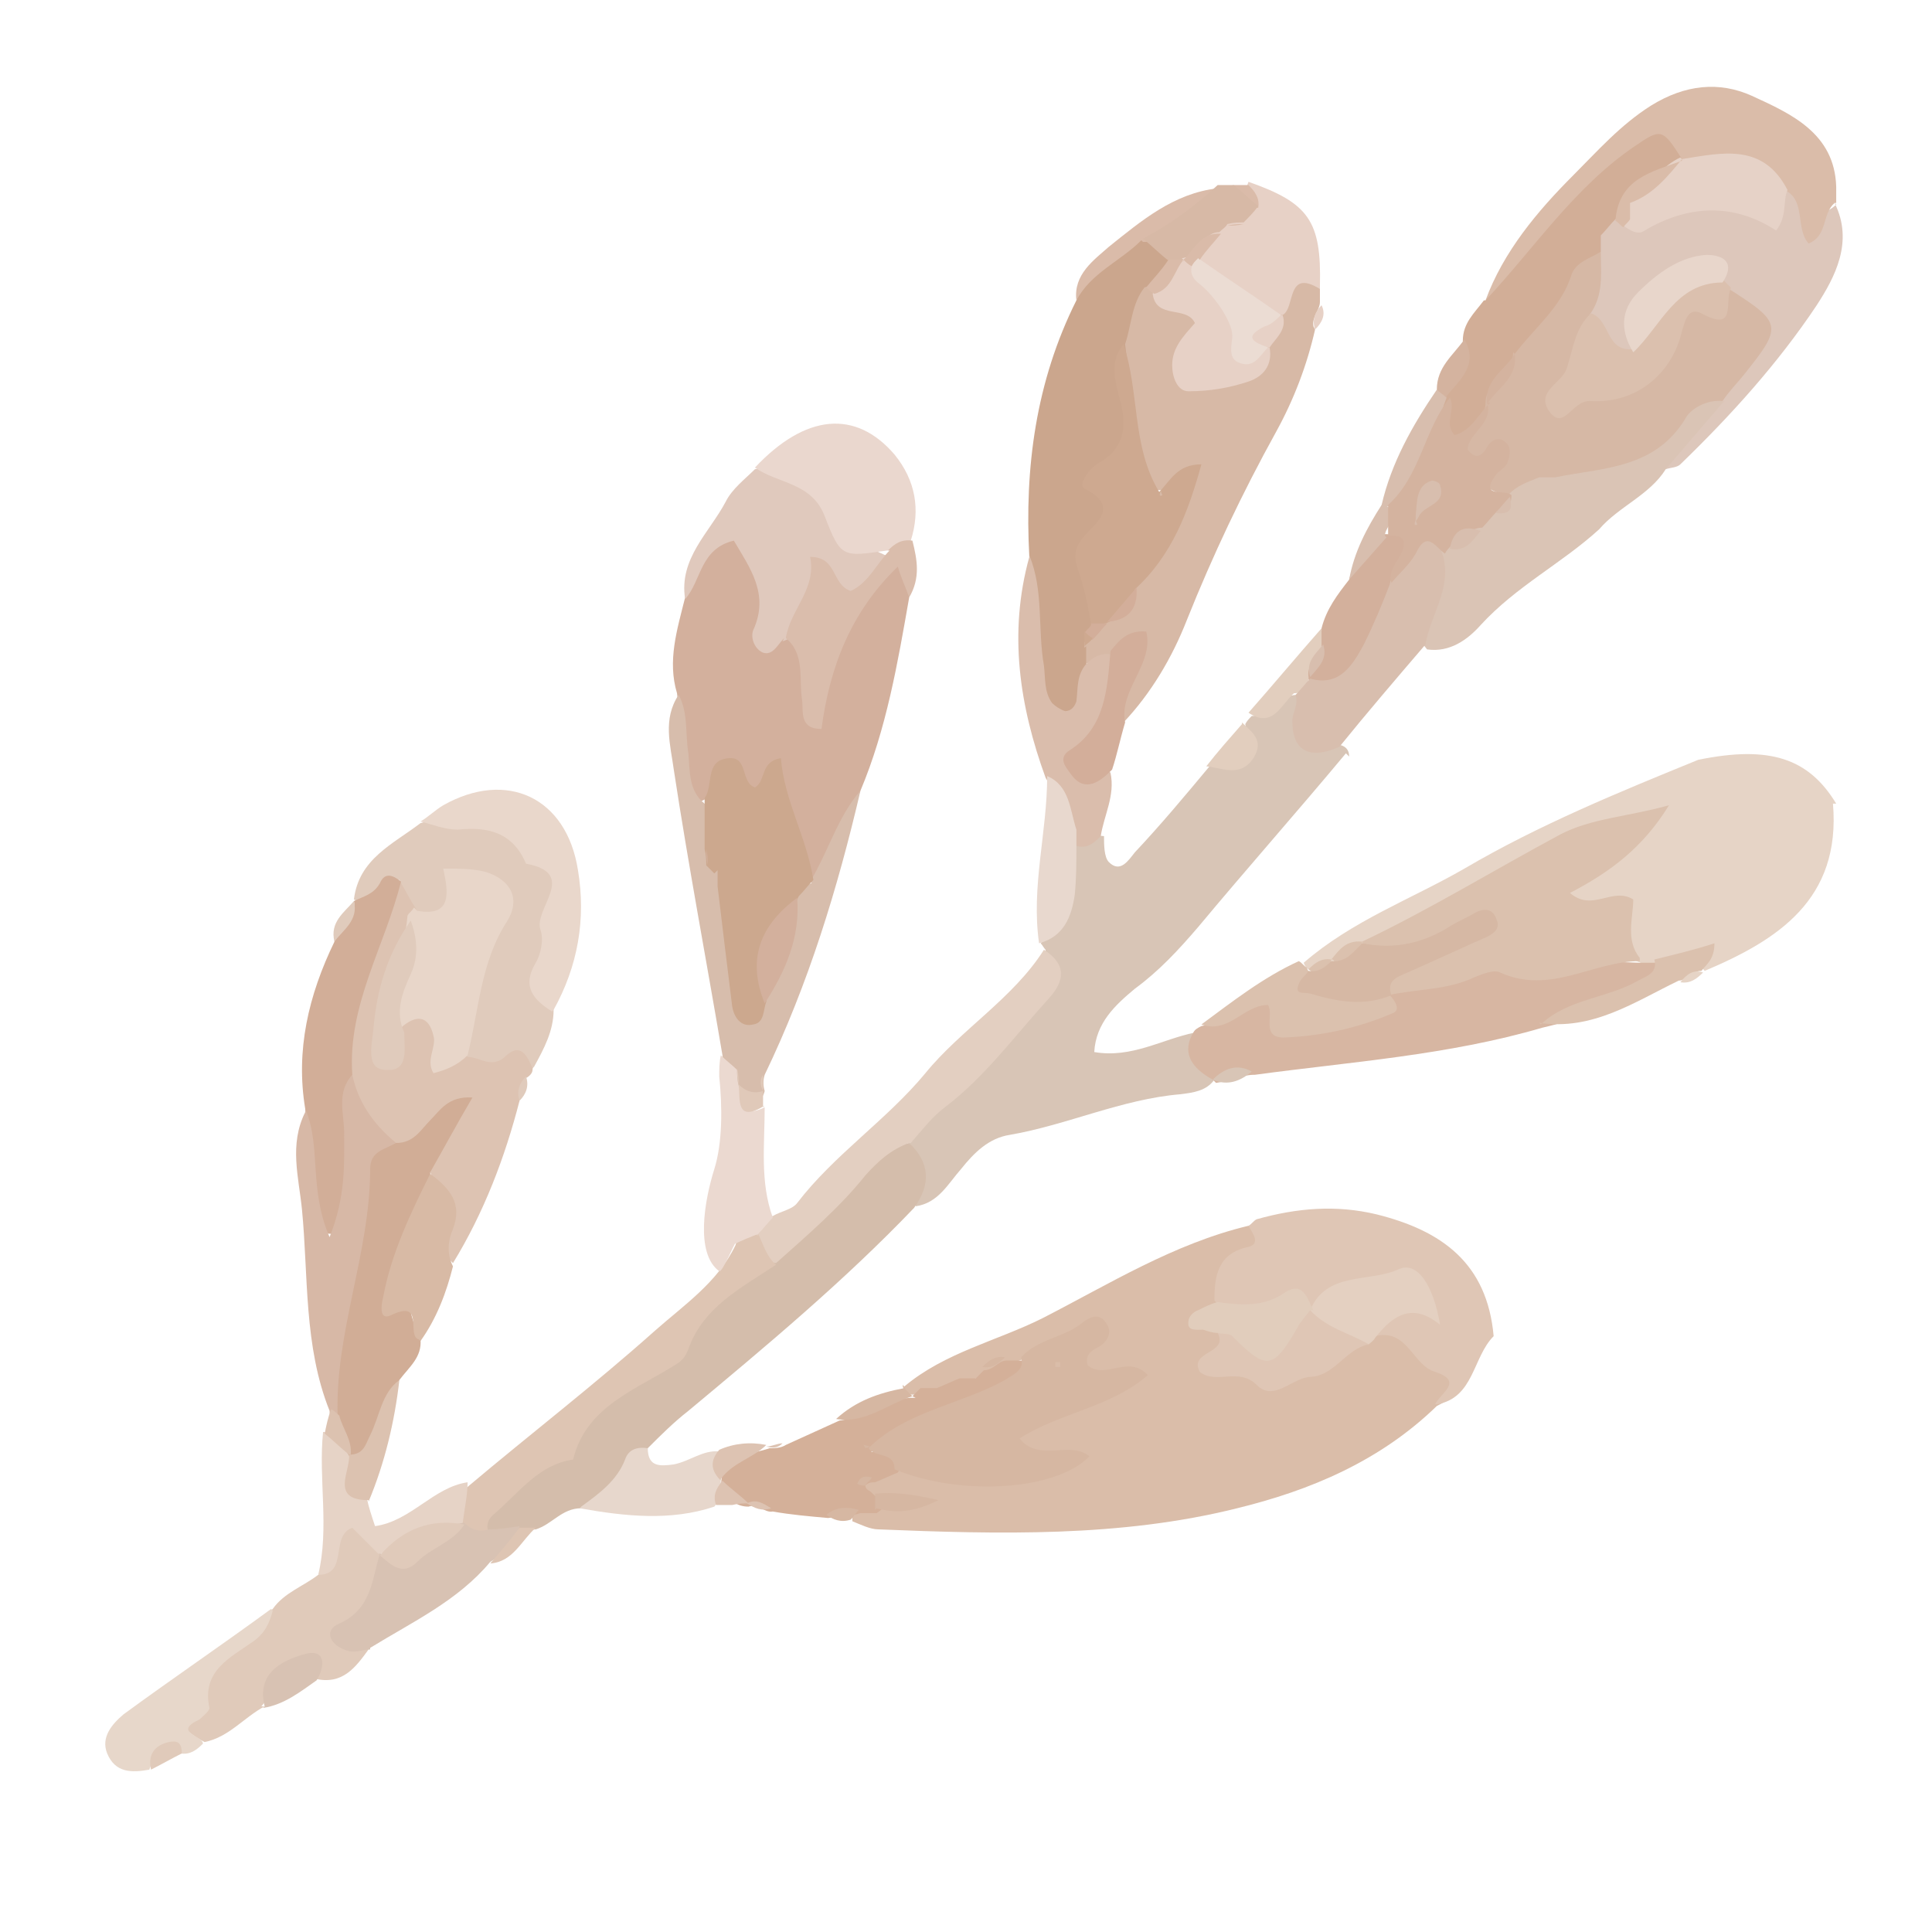 <svg xmlns="http://www.w3.org/2000/svg" id="Calque_1" data-name="Calque 1" viewBox="0 0 119 119"><defs><style>      .cls-1 {        fill: #cba68d;      }      .cls-1, .cls-2, .cls-3, .cls-4, .cls-5, .cls-6, .cls-7, .cls-8, .cls-9, .cls-10, .cls-11, .cls-12, .cls-13, .cls-14, .cls-15, .cls-16, .cls-17, .cls-18, .cls-19, .cls-20, .cls-21, .cls-22, .cls-23, .cls-24, .cls-25, .cls-26, .cls-27, .cls-28, .cls-29, .cls-30, .cls-31, .cls-32, .cls-33, .cls-34, .cls-35, .cls-36, .cls-37, .cls-38, .cls-39, .cls-40, .cls-41, .cls-42, .cls-43, .cls-44, .cls-45, .cls-46, .cls-47, .cls-48, .cls-49, .cls-50, .cls-51, .cls-52, .cls-53, .cls-54, .cls-55, .cls-56 {        stroke-width: 0px;      }      .cls-2 {        fill: #dcc2b0;      }      .cls-3 {        fill: #d6b8a5;      }      .cls-4 {        fill: #e0caba;      }      .cls-5 {        fill: #e6d2c7;      }      .cls-6 {        fill: #d7b6a2;      }      .cls-7 {        fill: #e6d4c6;      }      .cls-8 {        fill: #dec5b3;      }      .cls-9 {        fill: #d8beae;      }      .cls-10 {        fill: #e8d6cb;      }      .cls-11 {        fill: #e7d1c6;      }      .cls-12 {        fill: #d3b09c;      }      .cls-13 {        fill: #d7b8a6;      }      .cls-14 {        fill: #dbc1ae;      }      .cls-15 {        fill: #ebdcd3;      }      .cls-16 {        fill: #e3cfc1;      }      .cls-17 {        fill: #d1ad96;      }      .cls-18 {        fill: #e9d7cb;      }      .cls-19 {        fill: #e0cbbc;      }      .cls-20 {        fill: #e6d3c6;      }      .cls-21 {        fill: #d7bdac;      }      .cls-22 {        fill: #dbc0ae;      }      .cls-23 {        fill: #d2ae98;      }      .cls-24 {        fill: #ddc7bb;      }      .cls-25 {        fill: #e0c9b9;      }      .cls-26 {        fill: #d8c2b3;      }      .cls-27 {        fill: #dabca9;      }      .cls-28 {        fill: #d4bdab;      }      .cls-29 {        fill: #e0c9bd;      }      .cls-30 {        fill: #e2cebe;      }      .cls-31 {        fill: #cca88e;      }      .cls-32 {        fill: #dabda9;      }      .cls-33 {        fill: #e8d8ce;      }      .cls-34 {        fill: #e7d7cc;      }      .cls-35 {        fill: #d2ae97;      }      .cls-36 {        fill: #e7d7ca;      }      .cls-37 {        fill: #d4b099;      }      .cls-38 {        fill: #cea990;      }      .cls-39 {        fill: #dabdac;      }      .cls-40 {        fill: #dac4b5;      }      .cls-41 {        fill: #d7b9a6;      }      .cls-42 {        fill: #d6b8a4;      }      .cls-43 {        fill: #e4d0c1;      }      .cls-44 {        fill: #d8c5b6;      }      .cls-45 {        fill: #ebd9d0;      }      .cls-46 {        fill: #ead7ce;      }      .cls-47 {        fill: #e8d6c9;      }      .cls-48 {        fill: #d6b7a2;      }      .cls-49 {        fill: #ddc3b2;      }      .cls-50 {        fill: #d8baa5;      }      .cls-51 {        fill: #dabba9;      }      .cls-52 {        fill: #dfc6b5;      }      .cls-53 {        fill: #d3b09d;      }      .cls-54 {        fill: #e1cdbc;      }      .cls-55 {        fill: #d3ae9a;      }      .cls-56 {        fill: #d4b39f;      }    </style></defs><path class="cls-32" d="M55.7,85.4c2.5-2.1,5.7-2.8,8.5-4.2,4.1-2.1,8.1-4.6,12.7-5.7,1.3.3,1.5,1.2.4,1.8-1.2.7-1.6,1.8-1.9,3-.8.6-1.2,1.1,0,1.8.1,2.8,2.1,2.7,4,2.4,1.7-.3,3-1.5,4.5-2.2.3-.1.6-.2.9-.3,2.4-.6,3.4,1.5,4.8,2.7.9.8-.3,1.5-1.1,1.9-3.5,3.4-7.8,5.2-12.3,6.3-7.2,1.8-14.7,1.6-22.1,1.3-.5,0-1.1-.3-1.6-.5,0-.2,0-.3,0-.5.1-.1.2-.2.3-.3.3-.1.5-.2.8-.3.1,0,.3,0,.4,0,.2,0,.4,0,.5,0-.2-.4-.7-.2-1-.4-.3-.2-.4-.4-.5-.8,0-.3.2-.6.4-.8.5-.4,1.2-.6,1.8-.6,3.1.9,6.3.3,9.5.1.4.1.1-.7.2-.2,0,0-.1,0-.3,0-1,0-1.9-.2-2.2-1.2-.3-1.2.8-1.4,1.6-1.8,1.4-.8,2.8-1.4,4.3-2-1.8.5-1.8-3.9-4.2-1.5-.3.1-.6.2-.8.3-.3,0-.5.1-.8.2-.1,0-.3,0-.4,0-.4.1-.7.3-1.1.5-.2.1-.4.3-.7.4-.3.2-.7.3-1.1.4-.5.2-1,.3-1.4.4-.4.1-.7.2-1.1.3-.3,0-.5,0-.8,0-.2-.2-.3-.4-.3-.6Z"></path><path class="cls-44" d="M82.9,46.4c-3,3.6-6.1,7.1-9.1,10.7-1.2,1.4-2.4,2.7-3.9,3.8-1.2,1-2.4,2.1-2.5,3.9,2.3.4,4.2-.8,6.2-1.2.2,1,.9,1.9,1.2,2.9-.5.7-1.3.8-2.1.9-3.6.3-7,1.9-10.5,2.5-1.3.2-2.2,1.1-3,2.1-.8.9-1.4,2.1-2.8,2.3,0-1.3,0-2.7-.5-3.9.4-2.3,2.6-3.2,4-4.8,1.8-2.1,4.6-3.7,4.5-7.1-.1-.1-.2-.3-.3-.4,1.6-1.7,1.1-4.1,2.1-6,.5-.5,1.1-.7,1.8-.6,0,.5,0,1.3.3,1.6.7.7,1.2-.1,1.6-.6,1.6-1.7,3.1-3.5,4.6-5.3,1.3-.4,2.6-.8,2.2-2.6.1-.2.3-.4.4-.5,1.2,0,1.6-1.3,2.8-1.3,1.2.7.5,3.2,2.7,3.1.3.1.5.3.5.7Z"></path><path class="cls-7" d="M112.9,49.5c.5,5.9-3.4,8.4-7.9,10.3-.7-.9-1.6-.3-2.4-.3-.3,0-.6,0-.9,0-.3,0-.6-.2-.9-.3-.1-.1-.2-.2-.4-.3-.7-1.1-.7-2.5-2.6-2.7-1.8-.2-1.6-1.4-.4-2.3,1.2-1,2.7-1.7,3.5-2.9-6.1.8-10.5,5.6-16.3,7.3-.7.3-1.4.7-2,1-.6.3-1.1.5-1.7.5-.3,0-.5-.2-.6-.5,3-2.6,6.6-3.9,9.9-5.8,4.6-2.7,9.5-4.7,14.4-6.7,4.4-.9,6.8-.1,8.5,2.7Z"></path><path class="cls-53" d="M56,36.8c-.7,4-1.4,8.1-3,11.9-.8,1.9-1.2,3.9-2.5,5.5-2.3.1-1.7-2-2.3-3.2-1.1-2.4-2.5-3-5.1-1.6-2.2-1.9-1.1-4.5-1.4-6.7-.6-2,0-3.9.5-5.9,0-.2,0-.4.1-.7.4-1.6,1-3.4,2.8-3.3,1.8.1,2,2.2,2.4,3.7.2.9-.5,2.1,1,2.5,1.4.6,1.5,1.9,1.5,3.5,1.3-2.5,1.5-5.3,3.7-6.9.6-.4,1-1.5,1.9-1,.8.4.3,1.4.4,2.2Z"></path><path class="cls-41" d="M81,20.3c-.5,2.2-1.3,4.3-2.4,6.3-2.1,3.8-3.9,7.6-5.5,11.6-.9,2.3-2.2,4.5-3.9,6.3-1.3-.8-.3-1.8-.2-2.7,0-.4,1.2-1.2-.3-1.3-.5.2-1.1.4-1.6.4-.5-.1-.7-.5-.7-1,0-.3.2-.6.3-.8.3-.4.6-.7.9-1,.2-.2.5-.3.7-.5.8-.5,1.1-1.3,1.4-2.1,1-1.6,2.3-3.1,2.8-5,.1-.4.1-.8,0-.3-.2,0-.4,0-.7,0-.3,0-.6,0-.8-.1-2.3-2.7-1.7-6-2.3-9.1.1-1.3.1-2.7,1.5-3.5.3,0,.6,0,1,0,1.6.9,3.9,1.3,2.3,4.1-.6,1,.3,1.4,1.3,1.3,1.4,0,2.4-.6,2.9-2,.3-.7.6-1.5.9-2.3.6-1.1.9-3.1,2.7-1h0c0,.3,0,.7,0,1h0c0,.5-.5.9-.4,1.5Z"></path><path class="cls-28" d="M56,70.4q1.9,1.8.3,4c-4.3,4.5-9.1,8.5-13.9,12.5-.9.7-1.7,1.5-2.5,2.3-1.3,1.3-1.6,3.7-4.1,3.7-1.2,0-1.8,1-2.8,1.3-.5,0-.8.3-1.2.5-.8.4-1.5.5-2.1-.3-.4-1.7,1-2.4,1.9-3.3,1.6-1.4,3-3.2,4.7-4.3,4.3-2.8,7.2-7.1,11.3-10,1.9-1.4,3.4-3.1,5.1-4.8.9-.9,1.8-2.1,3.4-1.5Z"></path><path class="cls-1" d="M66.9,39.8c0,.3,0,.7,0,1,.4,1.4.6,3.1-1.1,3.4-2.1.3-2-1.7-2.2-3.1-.3-2.3,0-4.6-.2-6.8-.3-5.5.4-10.8,2.9-15.8.7-2,2.3-3,4-3.9.9,0,1.5.6,1.7,1.4,0,.9-.6,1.5-1.5,1.7-.8,1-.8,2.3-1.2,3.5.6,4.5-.2,8.7-1.8,12.9-.4,1.2.3,2.5.1,3.7,0,.3-.2.6-.3.9-.2.4-.6.7-.5,1.2Z"></path><path class="cls-6" d="M74.7,66.5q-2.2-1.2-1.2-2.9c.1-.2.3-.3.5-.4,1-.2,1.9-.7,2.7-1.3.6-.4,1.3-.8,2.1,0,2.5,2.1,4.7.8,6.8-.8,5-2,10.2-2,15.4-1.8h0c.3,0,.6,0,1,0h0c1.1,1.1,0,1.5-.7,1.8-2.1.9-4.1,1.7-6.3,2.2-5.8,1.7-11.8,2.1-17.7,2.9-.9,0-1.6.4-2.4.5h0Z"></path><path class="cls-52" d="M88.4,86.5c.3-.7,1.8-1.4,0-2-1.4-.4-1.7-2.7-3.7-2.2.2-2,1.5-2.3,3-2.1-1.8-1.4-2.6-1.3-6.3.4-.3.1-.6.2-.9.2-1.8-.9-4,1.2-5.7-.7,0-1.5.2-2.9,2.1-3.3.8-.2.2-.9,0-1.3.2-.1.3-.3.5-.4,2.5-.7,4.9-.9,7.4-.3,4,1,6.8,3,7.2,7.5-1.3,1.3-1.2,3.8-3.5,4.2Z"></path><path class="cls-24" d="M113,12.5c1.2,2.4,0,4.6-1.1,6.3-2.4,3.6-5.3,6.8-8.4,9.8-.2.2-.6.2-.9.3-.1-1.9,1.4-2.9,2.4-4.2.6-.7,1.2-1.3,1.8-2,1.5-1.6,1.3-2.9-.4-4.2-.2-.2-.4-.5-.5-.8-1.8-1.1-3.8-.4-4.7,1.6-.4.8,0,1.8-.5,2.6-1.9.7-2.1-.9-2.8-1.9-.4-1.3,0-2.5.2-3.7,0-.3,0-.6.1-.9,0-.5.1-.9.4-1.3.3-.4.6-.7,1.1-.8.3,0,.6,0,.9,0,2.5-.3,4.9-1.7,7.5-.6.9.3,1.3-.7,2-1,1.1,0,1.5,2.3,3,.9Z"></path><path class="cls-49" d="M32,67.8c-.9,3.5-2.2,6.9-4.1,10-1.7-1.6-.3-4.1-1.6-5.9.2-1.5.7-2.8,2.1-3.7-1.4.6-1.9,2.9-3.8,2.6-2-.9-3.9-1.9-3.7-4.5,0-4.4,1.2-8.3,3.5-12,1.2,0,1.4.9,1.6,1.7,0,.3,0,.7-.1,1-1,2.1-2.2,4.1-2,6.4.1,1.2.4-.2.7-.2,1.3-1.3,2.2-.8,2.8.7.3.7.4,1.3,1.3,1,.8-.4,1.7.5,2.7-.3.9-.7,1.6.1,1.4,1.3,0,.2-.2.4-.4.5,0,.5-.5.9-.4,1.5Z"></path><path class="cls-19" d="M32.8,65.8c-.3-.7-.7-1.6-1.6-.8-.9.9-1.6.1-2.4.1-1.4-2.7.5-5,1-7.4.2-1,1.1-1.9,0-2.8-1.5-1.1-1.4.6-2,1.2-.7.7-1.4.5-2.1,0-.4-.6-.7-1.2-1.1-1.9-1.1,0-1.4,2-2.8,1.2.3-2.5,2.4-3.4,4.1-4.7.9-.3,1.8-.3,2.7-.3,4,0,6.3,2.9,5.7,6.7-.3,1.7-1.2,3.4-.2,5.1,0,1.3-.6,2.4-1.2,3.5Z"></path><path class="cls-27" d="M113,12.5c-.8.7-.4,2-1.6,2.5-.8-.9-.2-2.5-1.3-3.2-2.1-1.5-4.7-1.1-7.1-1.9-2.8-.6-3.8,1.8-5.4,3.1-2.1,1.7-3,4.8-6.1,5.5,1.1-3,3.2-5.5,5.4-7.7,1.5-1.5,2.9-3.1,4.8-4.3,2.1-1.3,4.2-1.5,6.2-.6,2.4,1.1,5.1,2.3,5.2,5.6,0,.3,0,.7,0,1h0Z"></path><path class="cls-17" d="M24.4,70.4c1.1,0,1.5-.8,2.1-1.4.6-.6,1.1-1.5,2.6-1.4-1,1.7-1.8,3.2-2.6,4.6,0,.4.2.9,0,1.3-1.3,2.9-2.1,5.9-.6,9,.1,1.1-.7,1.7-1.3,2.5-1,1.6-.7,3.8-2.4,5.1-.3,0-.6,0-.9-.3-.7-.8-.7-1.8-.7-2.7-1.2-5.2,1.5-10.1,1.6-15.2,0-1.2.9-1.8,2.2-1.5Z"></path><path class="cls-40" d="M106.2,24.7c-1.2,1.4-2.4,2.8-3.6,4.2-1,1.6-2.9,2.3-4.1,3.7-2.3,2.1-5.1,3.5-7.3,5.9-.8.9-1.9,1.7-3.3,1.5-1.6-1.9.5-3.6.4-5.4.1-.3.3-.6.5-.8.5-.5,1.1-.9,1.7-1.4.3-.3.6-.5.9-.8.4-.3.8-.6,1.1-1,.1-.2.3-.4.5-.6.5-.5,1.2-.7,1.9-.9.4-.1.9-.2,1.3-.3,2.7-.7,5.5-1.1,7.4-3.6.5-.6,1.6-1.4,2.6-.4Z"></path><path class="cls-35" d="M91.5,18.5c3-3.2,5.5-7,9.2-9.5,1.6-1.1,1.7-1.1,2.9.8,0,.1-.2.3-.3.4-1.2,1.2-2.7,2.1-3.8,3.3-.3.3-.6.7-.9,1,0,.3,0,.6,0,1-1.3,2.3-2.4,4.6-4.4,6.5-.8.9-1.6,1.6-2.1,2.7-.1.3-.3.6-.5.9-.7.9-1.3,2.1-2.5,1.7-1.1-.3-.8-1.4-.6-2.2.1-.3.2-.6.3-.9.2-1.1,1.5-1.9,1.3-3.2,0-1.1.7-1.7,1.3-2.5Z"></path><path class="cls-21" d="M49.9,54.3c1.1-1.8,1.7-4,3.1-5.6-1.4,6-3.2,11.9-5.9,17.5-.1.3-.1.7,0,1h0c-.2.8-.7.6-1.2.4-.2-.2-.4-.3-.5-.6-.2-.3-.3-.7-.5-1-.2-.3-.4-.7-.4-1-1-5.9-2.1-11.7-3-17.6-.2-1.5-.7-3.1.3-4.6.6,1.1.4,2.4.6,3.6.1,1.1,0,2.3,1,3.1,0,0,.2.3.2.3,0,.2.2.4.2.6,0,0,0,.3,0,.3,0,.2,0,.4,0,.7,0,0,0,.3,0,.3,0,.2,0,.4.1.7,0,0,0,.3,0,.3,0,.2.2.4.3.7.1.2.2.5.3.7.1.4.2.8.3,1.2.8,2,.4,4.2,1.1,6.2,0,0,.2.1.3.1.2,0,.4-.2.5-.4,1.1-1.9,1.4-4,2.1-6,.3-.4.6-.7,1.2-.8Z"></path><path class="cls-16" d="M56,70.4c-1.1.4-1.9,1.1-2.7,2-1.6,2-3.6,3.7-5.5,5.4-1.2-.1-1.4-.9-1.4-1.9.2-.5.5-.9,1.2-1,.5-.3,1.2-.4,1.5-.8,2.3-3,5.5-5.1,7.9-8,2.2-2.7,5.4-4.6,7.3-7.6,1.4.9,1.3,1.9.3,3-2.1,2.3-3.9,4.8-6.4,6.7-.8.6-1.4,1.4-2.1,2.2Z"></path><path class="cls-29" d="M48.3,39.3c-.4.4-.7,1.1-1.3.9-.5-.2-.8-.9-.6-1.4,1-2.2-.2-3.8-1.2-5.5-2.1.5-2,2.5-3,3.6-.4-2.5,1.5-4.1,2.5-6,.4-.8,1.2-1.4,1.8-2,1.7-.3,3.4.2,4.2,1.6,1,1.8,2.2,3.1,4.1,3.8-1,1.2-1.1,3.6-4,2.5-1.1-.4-1.1,2.3-2.6,2.7Z"></path><path class="cls-8" d="M46.7,76c.3.6.5,1.4,1.1,1.9-2.1,1.4-4.5,2.6-5.4,5.2-.2.5-.4.7-.7.9-2.5,1.6-5.6,2.6-6.4,5.9-2.1.3-3.3,2-4.8,3.3-.4.3-.6.7-.4,1.2-.6.9-1.1.4-1.6-.1-.4-1-.6-2,.4-2.8,3.8-3.2,7.7-6.2,11.4-9.5,1.8-1.6,3.9-3,5-5.3.2-.8.8-.8,1.4-.6Z"></path><path class="cls-37" d="M56.2,86c.2-.2.3-.3.5-.5.3,0,.6,0,1,0,.5-.2.9-.4,1.4-.6.3,0,.6,0,1,0,.2-.2.3-.3.5-.5.6,0,.9-.6,1.4-.6h0c.3,0,.6,0,1,0h0c1.1,1.5-.3,1.8-1.1,2.3-2.3,1.4-5,2.1-7.3,3.3-.3,0-.6-.2-.9,0-.1.1,0,0,.2,0,.4-.2-.1.1.3,0,.4.4,2-.2,1.1,1.3-.5.2-.9.4-1.4.6-.2,0-.4,0-.6.2,0,0,0,.2.2.3.2.1.3.3.5.4.7.3.6.6,0,1h0c-.3,0-.6,0-1,0h0c-.6.2-1.3.2-2,.3-1.1-.1-2.3-.2-3.4-.4-.5.1-.9-.5-1.5-.3h0c-.7,0-1.2-.4-1.6-1-.1-.3-.1-.6,0-1,.5-1.3,1.8-1.2,2.9-1.6h0c.3,0,.7,0,1-.2l3.3-1.5c1.6-.2,3-1.5,4.7-1.4Z"></path><path class="cls-23" d="M21.8,55.5c.6-.3,1.2-.4,1.6-1.1.3-.7.8-.5,1.3-.1-1,4-3.3,7.6-3,11.9-.5,2.4.8,4.7.2,7.1-.3,1,.2,2.6-1.4,2.7-1.7,0-1.2-1.6-1.4-2.6-.2-1.7-.3-3.4-.3-5.1-.6-3.6.2-7,1.8-10.3,0-1.1,1.4-1.4,1.2-2.5h0Z"></path><path class="cls-46" d="M54.7,33.9c-2.8.4-2.9.5-3.9-2.1-.8-2.1-2.9-2-4.3-3,3.1-3.3,6.2-3.6,8.6-.8,1.3,1.6,1.6,3.4,1,5.3-.4.4-.9.7-1.5.6Z"></path><path class="cls-4" d="M16.3,105.1c-1.3.7-2.2,1.9-3.7,2.2-3.5-1.8-.4-3.4.4-4.5,1-1.3,2.5-2.5,3.8-3.7.7-1,1.9-1.4,2.8-2.1.5-.2.5-.6.6-1.1.2-.9.1-2.3,1.3-2.4,1.1-.1,1.2,1.4,1.9,2,.4,1.5.4,3-.9,4.1-.9.8-.3,1.4.2,2-.8,1.1-1.6,2.2-3.3,1.8-2-1.2-2.4.7-3.3,1.7Z"></path><path class="cls-13" d="M18.8,68.3c1,2.3.2,4.9,1.5,7.9,1-2.5.9-4.5.9-6.4,0-1.2-.5-2.5.5-3.6q.5,2.4,2.7,4.2c-.7.4-1.6.5-1.6,1.6,0,5.2-2.2,10.1-2,15.3-.4,0-.5,0-.5-.4-1.6-4-1.3-8.3-1.7-12.4-.2-2-.8-4,.2-6Z"></path><path class="cls-18" d="M34,62.3c-1.1-.7-1.9-1.5-1-3,.3-.5.5-1.4.3-2-.5-1.3,2.4-3.5-.9-4.1-.8-1.9-2.3-2.3-4.2-2.1-.8,0-1.5-.3-2.3-.5.5-.3.9-.7,1.4-1,3.9-2.2,7.6-.5,8.3,4,.5,3,0,5.9-1.5,8.6Z"></path><path class="cls-39" d="M63.4,34.2c.9,2.2.5,4.5.9,6.8.1.8,0,1.6.5,2.3.2.2.5.4.8.5.4,0,.6-.3.7-.6.1-.8,0-1.6.6-2.3.4-.4.9-.7,1.5-.6,1.5,2.2,0,4.2-1,5.7-1.4,2.1.7,1.1,1,1.6.3,1.4-.4,2.6-.6,3.9-.4.4-.8.8-1.5.6-.1,0-.2-.2-.3-.3-.2-.2-.3-.5-.5-.7-.3-1.1-.5-2.2-1.1-3.2-1.6-4.4-2.3-8.9-1-13.6Z"></path><path class="cls-26" d="M22.8,101.6c-.4,0-.9.2-1.3.1-1.2-.3-1.6-1.3-.6-1.7,2-.9,2-2.7,2.5-4.3.1,0,.3,0,.4-.2,1.7,0,2.8-1.4,4.3-1.7.2,0,.3,0,.5,0,.4.4.9.6,1.5.4.6,0,1.3-.1,1.9-.2-.2,1-.9,1.7-1.8,2.2-2,2.4-4.8,3.7-7.4,5.3Z"></path><path class="cls-39" d="M54.7,33.9c.4-.4.8-.7,1.5-.6.3,1.2.5,2.3-.2,3.5-.2-.6-.5-1.2-.7-1.9-2.9,2.8-4.2,6.2-4.7,10-1.4,0-1.1-1.1-1.2-1.8-.2-1.3.2-2.8-1-3.8.3-1.8,1.9-3,1.5-5,1.7,0,1.3,1.7,2.5,2.1,1.1-.5,1.6-1.7,2.4-2.5Z"></path><path class="cls-11" d="M81.3,17.8c-2.1-1.3-1.5,1.2-2.3,1.6-.2,0-.3,0-.5,0-2-.6-3.8-1.6-4.9-3.5,0-.7.3-1.2.7-1.7.2-.2.4-.4.6-.6.3-.2.7-.4,1-.6.3-.2.5-.5.7-.8,0-.3.2-.7.3-1,3.7,1.3,4.5,2.4,4.4,6.4Z"></path><path class="cls-45" d="M46.7,76c-.5.2-1,.4-1.4.6,0-.2-.8,1.8-1,1.7-1.5-1.1-.9-4.4-.3-6.3.5-1.6.5-3.8.3-5.7,0-.4,0-.9.1-1.3.3.3.7.6,1,.9,0,.3,0,.6.1,1h0c.4.6,0,2.1,1.6,1.3,0,2.3-.3,4.6.5,6.8-.3.3-.6.7-.9,1Z"></path><path class="cls-36" d="M16.8,99.2c-.2.8-.5,1.4-1.2,1.9-1.4,1-3.2,1.8-2.7,4.1,0,.2-.4.5-.6.7-1.7.8.2,1,.2,1.5-.4.4-.8.7-1.4.6-.9-.2-1.6,0-1.9,1-1.1.2-2.1.2-2.6-1-.4-1,.3-1.8,1-2.4,3-2.2,6.1-4.3,9.1-6.5Z"></path><path class="cls-50" d="M25.8,82.5c-.8-.2.4-2.5-1.7-1.5-.8.4-.6-.7-.5-1.1.5-2.7,1.7-5.2,2.9-7.6,1.2.9,2,1.8,1.4,3.4-.3.7-.4,1.5,0,2.3-.4,1.6-1,3.2-2,4.6Z"></path><path class="cls-34" d="M35.8,92.8c1.1-.8,2.2-1.6,2.7-2.9.2-.6.7-.8,1.4-.7,0,1.2.8,1.1,1.6,1,1-.2,1.8-.9,2.8-.8.3.6,0,1.3.1,1.9h0c0,.5,0,1-.4,1.5-2.7.9-5.5.6-8.3.1Z"></path><path class="cls-14" d="M85.6,61.3c.3.3.7.9.2,1.1-2.1.9-4.3,1.4-6.6,1.5-1.6.1-.7-1.4-1.1-2-1.5,0-2.4,1.8-4.1,1.2,1.9-1.4,3.8-2.9,6-3.9.2.1.3.3.5.4,0,.1.1.2.2.4,1.3,1.2,3,.5,4.4,1,.1,0,.3.2.4.2Z"></path><path class="cls-20" d="M23.4,95.8c-.5-.5-1.1-1.1-1.7-1.7-1.4.5-.2,2.9-2.1,2.9.7-2.9,0-5.9.3-8.8.8,0,1.3.6,1.5,1.3h0c.6.9.7,2,1.2,2.8.1.5.3,1.1.5,1.7,2.2-.3,3.6-2.4,5.7-2.7,0,.8-.2,1.7-.3,2.5h0c-1.8.3-3.3,1.7-5.2,1.9h0Z"></path><path class="cls-12" d="M81.4,38.7c.3-1.2,1-2.1,1.7-3,.3-1.2,1.3-1.8,1.9-2.8,2.2,0,2.3.1,1.3,3.1-1.2,2.4-1.2,5.7-4.7,6.4-.3,0-.6-.2-.9-.3-.4-.8.1-1.4.4-2.1.1-.4.3-.8.3-1.2Z"></path><path class="cls-55" d="M68.4,47.5c-.8.8-1.7,1.3-2.5.1-.2-.3-.8-.9,0-1.4,2.2-1.4,2.3-3.8,2.5-6.1.5-.6,1-1.3,2.2-1.2.5,2-1.7,3.6-1.3,5.6-.3,1-.5,2-.8,2.9Z"></path><path class="cls-33" d="M64.5,47.8c1.4.6,1.4,2.1,1.8,3.3,0,.3,0,.6,0,1h0c0,1,0,2-.1,3-.2,1.4-.7,2.6-2.2,3-.5-3.5.5-6.8.5-10.3Z"></path><path class="cls-14" d="M94.9,63.1c1.7-1.6,4.1-1.6,6-2.7.6-.3,1.2-.5,1-1.3,1.2-.3,2.5-.6,3.7-1,0,1-.5,1.3-.8,1.7h0c-.6,0-.9.6-1.4.6-2.7,1.3-5.3,3.1-8.6,2.6Z"></path><path class="cls-2" d="M22.7,92.4c-2.4,0-1.1-1.8-1.2-2.8.9,0,1-.6,1.3-1.2.6-1.2.7-2.6,1.8-3.4-.3,2.6-.9,5.1-1.9,7.5Z"></path><path class="cls-51" d="M70.3,14.8c-1.3,1.3-3.1,2-4,3.7-.2-1.6,1.1-2.5,2-3.3,2-1.6,4-3.3,6.7-3.6,0,.2,0,.3,0,.5-1,1.8-2.5,2.9-4.6,2.8Z"></path><path class="cls-26" d="M16.3,105.1c-.5-2,1-2.8,2.4-3.2,1.3-.4,1.4.6.8,1.6-1,.7-2,1.5-3.3,1.7Z"></path><path class="cls-30" d="M81.4,38.7c0,.3,0,.6,0,1,.1.8-1,1.2-.8,2h0c0,.6-.3,1-.9,1-.8.7-1.3,2.2-2.8,1.2,1.5-1.7,3-3.5,4.5-5.2Z"></path><path class="cls-9" d="M85.1,31.1c.6-2.6,1.9-4.9,3.4-7.1.3,0,.5.1.6.5-.9,2.2-.6,4.9-3,6.5-.3.2-.7.2-1,.2Z"></path><path class="cls-30" d="M76.5,44.5c.6.6,1.4,1.1.7,2.2-.8,1.2-1.9.6-2.9.5.7-.9,1.5-1.8,2.2-2.6Z"></path><path class="cls-56" d="M89.1,24.5c-.2-.2-.4-.3-.6-.5,0-1.4,1-2.1,1.7-3.1.9,1.6-.3,2.5-1.1,3.5Z"></path><path class="cls-49" d="M44.4,91.2c-.6-.6-.7-1.2-.1-1.9.9-.4,1.9-.5,2.9-.3-.8.8-2.1,1.1-2.8,2.1Z"></path><path class="cls-48" d="M56.2,86c-1.6.5-2.9,1.7-4.7,1.4,1.2-1.1,2.6-1.6,4.2-1.9.2.2.4.4.6.6Z"></path><path class="cls-9" d="M85.4,33.1c-.8.9-1.5,1.7-2.3,2.6.3-1.7,1.1-3.2,2-4.6,0,0,.2,0,.2,0,1.1.6,0,1.3,0,1.9Z"></path><path class="cls-4" d="M9.3,109c-.2-.9.2-1.5,1.1-1.7.5-.1.8,0,.8.7-.6.3-1.3.7-1.9,1Z"></path><path class="cls-25" d="M47.1,68.1c-1.8,1.1-1.5-.4-1.6-1.3.4.4.9.6,1.5.4,0,.3,0,.6,0,1Z"></path><path class="cls-8" d="M30.2,96.3c.6-.7,1.2-1.4,1.8-2.2.3,0,.6,0,1,0-.9.8-1.4,2.1-2.8,2.2Z"></path><path class="cls-2" d="M21.5,89.6c-.5-.4-1-.9-1.5-1.3.1-.5.2-1,.4-1.5.2.1.4.3.5.4.2.8.8,1.5.7,2.4Z"></path><path class="cls-49" d="M44.1,92.7c-.2-.6,0-1,.4-1.5.5.5,1.1.9,1.6,1.4-.3,0-.6,0-1,.1-.3,0-.6,0-1,0h0Z"></path><path class="cls-19" d="M21.8,55.5c.3,1.2-.7,1.8-1.2,2.5-.3-1.2.6-1.8,1.2-2.5Z"></path><path class="cls-44" d="M74.7,66.5c.7-.7,1.5-1,2.4-.5-.7.6-1.5.9-2.4.5Z"></path><path class="cls-51" d="M76.9,11.4c.4.4.7.8.6,1.4-.7,0-1.2-.3-1.5-.9,0-.2,0-.3,0-.5.3,0,.7,0,1,0Z"></path><path class="cls-48" d="M50.9,93.3c.6-.5,1.3-.5,2-.3-.2.2-.3.4-.5.6-.6.2-1.1,0-1.5-.3Z"></path><path class="cls-49" d="M46,92.6c.6-.3,1,0,1.5.3-.6.2-1,0-1.5-.3Z"></path><path class="cls-19" d="M32,67.8c-.2-.6,0-1.1.4-1.5.2.6,0,1.1-.4,1.5Z"></path><path class="cls-7" d="M103.5,60.5c.4-.5.8-.8,1.4-.6-.4.4-.8.7-1.4.6Z"></path><path class="cls-11" d="M81,20.3c-.2-.6,0-1.1.4-1.5.3.6,0,1.1-.4,1.5Z"></path><path class="cls-24" d="M113,12.5c0-.3,0-.6,0-1,0,.3,0,.6,0,1Z"></path><path class="cls-51" d="M75,11.5c.3,0,.6,0,1-.1h0c-.3.6-.6.6-1,.2h0Z"></path><path class="cls-11" d="M81.3,18.8c0-.3,0-.6,0-1,0,.3,0,.6,0,1Z"></path><path class="cls-25" d="M47,67.2c-.2-.4-.2-.7,0-1,0,.3,0,.7,0,1Z"></path><path class="cls-49" d="M48.2,88.9c-.3.3-.6.3-1,.2.3,0,.7-.2,1-.2Z"></path><path class="cls-34" d="M44.1,92.7c.3,0,.7,0,1,0-.3,0-.7,0-1,0Z"></path><path class="cls-48" d="M53.6,89.1c2.3-2.2,5.6-2.6,8.3-4.1.6-.4,1.2-.6,1-1.4,1-1.1,2.5-1.2,3.6-2,.5-.4,1.2-.9,1.7,0,.3.5,0,1.1-.6,1.4-.4.2-.8.5-.6,1.1,1.1.9,2.5-.7,3.7.6-2.3,2-5.4,2.3-7.9,3.9,1.2,1.5,3.1.1,4.3,1.1-2,2.1-7.9,2.5-12,.8,0-1.1-1.2-.7-1.6-1.3Z"></path><path class="cls-52" d="M84.3,82.8c-1.4.3-2.1,1.9-3.5,2-1.2,0-2.3,1.6-3.4.5-1.1-1.1-2.5,0-3.5-.8-.7-1.3,1.8-1.1,1.1-2.4,2.9-.2,4.3-.5,5.7-1.4,1.6.1,3,.4,3.6,2.1Z"></path><path class="cls-43" d="M84.3,82.8c-1.2-.7-2.6-1-3.6-2.1,1-2.4,3.6-1.7,5.4-2.5,1.2-.6,2.2,1,2.6,3.4-1.7-1.4-2.9-.6-4,.8-.1.2-.3.3-.5.5Z"></path><path class="cls-54" d="M80.7,80.7c-.3.4-.6.7-.8,1.1-1.5,2.6-1.9,2.6-4,.5-.2-.2-.6-.1-.9-.2-.3,0-.6-.1-.9-.2-.4,0-1,.1-.9-.5,0-.3.3-.6.6-.7.4-.2.8-.4,1.2-.5,1.4.2,2.8.3,4-.5,1.3-.9,1.5.3,1.9,1Z"></path><path class="cls-48" d="M53.9,93c0-.3,0-.6,0-1,1.1-.1,2.2,0,3.9.4-1.6.8-2.7.8-3.8.5Z"></path><path class="cls-48" d="M53.3,91.5c-.2,0-.3,0-.5-.1.2-.5.5-.5.9-.4-.1.2-.3.3-.4.5Z"></path><path class="cls-48" d="M61.9,83.6c-.4.4-.8.7-1.4.6.4-.4.8-.7,1.4-.6Z"></path><path class="cls-48" d="M62.9,83.5c-.3,0-.6,0-1,0,.3,0,.6,0,1,0Z"></path><path class="cls-48" d="M60,84.7c-.3,0-.6,0-1,0,.3,0,.6,0,1,0Z"></path><path class="cls-48" d="M57.7,85.4c-.3,0-.6,0-1,0,.3,0,.6,0,1,0Z"></path><path class="cls-48" d="M52.9,93c.3,0,.6,0,1,0-.3,0-.6,0-1,0Z"></path><path class="cls-9" d="M79.8,42.8c.3-.3.6-.7.9-1,1.8.5,2.6-.8,3.3-2.1.6-1.2,1.1-2.4,1.6-3.7.2-1.1,1.1-2,1.8-2.7,1.3-1.2,1.2.3,1.5,1,.5,2-.8,3.6-1.1,5.4-1.8,2.1-3.6,4.2-5.3,6.3-1.8.8-2.9.3-2.9-1.6,0-.5.4-1,.2-1.6Z"></path><path class="cls-14" d="M101,59.2c-2.9,0-5.5,2.1-8.6.7-.4-.2-1.1.1-1.6.3-1.7.8-3.5.7-5.3,1.1h0c-1.3-1.3.2-1.7.9-2.1,1.1-.7,2.5-.9,3.9-2.1-2.2,1.3-4,2.3-6.2,1.3,0-.1-.2-.3-.2-.4,4.2-2,8.1-4.4,12.2-6.6,1.9-1,4.2-1.1,6.7-1.8-1.6,2.6-3.6,4.1-6.1,5.4,1.4,1.2,2.6-.4,3.9.4,0,1.1-.5,2.5.4,3.6Z"></path><path class="cls-14" d="M82,59.1c.5-.6.9-1.2,1.9-1.1h0c0,1-.5,1.6-1.5,1.5-.1-.1-.2-.3-.3-.4Z"></path><path class="cls-14" d="M80.6,59.7c.4-.4.8-.7,1.4-.6h0c-.2.9-.5,1.4-1.4.6h0Z"></path><path class="cls-14" d="M101.9,59.1c-.3,0-.6,0-1,0,.3,0,.6,0,1,0Z"></path><path class="cls-31" d="M44,53.8c-.2-.2-.3-.3-.5-.5,0-.3,0-.6-.1-1h0c0-.3,0-.6,0-1h0c0-.3,0-.6,0-1h0c0-.3,0-.6,0-1h0c0-.1,0-.2.1-.3.4-.9,0-2.2,1.4-2.3,1.2-.1.7,1.5,1.6,1.8.7-.4.3-1.6,1.6-1.8.2,2.6,1.6,4.9,2,7.5-.3.3-.6.7-.9,1-1,2-1.9,4.1-2,6.5-.2.5-.1,1.3-.8,1.4-.8.2-1.2-.5-1.3-1.1-.3-2.4-.6-4.9-.9-7.4,0-.3,0-.6,0-1Z"></path><path class="cls-38" d="M67.2,38.4c-.2-1.1-.4-2.2-.8-3.3-.3-.9-.2-1.4.4-2.1.7-.8,2.2-1.8,0-2.9-.4-.2.2-1.2.9-1.6,1.6-.9,1.7-2.3,1.3-3.8-.3-1.2-.7-2.4.2-3.5,1,3,.5,6.3,2.2,9.1h0c.7-.7,1.1-1.7,2.6-1.7-.8,2.9-1.8,5.6-4.1,7.7-.2,1-.8,1.7-1.8,2.1h0c-.3,0-.6.3-1,0Z"></path><path class="cls-11" d="M78.2,21.4c.2,1.1-.4,1.8-1.3,2.1-1.2.4-2.4.6-3.7.6-.7,0-1-.9-1-1.6,0-1.1.7-1.8,1.4-2.6-.5-1.1-2.4-.2-2.6-1.8.2-.7.9-1.2,1.2-1.9.2-.2.5-.3.8-.3.3.2.5.4.6.7,2.3.8,2.3,3.5,4,4.7.1,0,.3,0,.4.1Z"></path><path class="cls-51" d="M72.9,16c-.6.7-.7,1.8-1.8,2.1-.2-.1-.4-.3-.5-.4.4-.5.9-1,1.3-1.6.3-.6.6-.6,1,0Z"></path><path class="cls-11" d="M79,19.4c.3.9-.4,1.4-.8,2h0c-.6,0-1.5.4-1.4-.6.1-1.3,1.2-1.3,2.2-1.4h0Z"></path><path class="cls-55" d="M68.2,38.3c.6-.7,1.2-1.4,1.8-2.1.1,1.3-.5,2-1.8,2.1Z"></path><path class="cls-55" d="M67.2,38.4c.3,0,.6,0,1,0-.3.3-.6.7-.9,1-.3,0-.5-.1-.5-.4.1-.2.3-.3.4-.5Z"></path><path class="cls-38" d="M66.8,38.9c.2.2.3.3.5.4-.1.2-.3.3-.5.5,0-.3,0-.6,0-1Z"></path><path class="cls-41" d="M72.9,16c-.3,0-.7,0-1,0-.5-.4-1-.9-1.5-1.3,1.7-.9,3.2-2,4.6-3.3.3,0,.6,0,1,0,.5.4,1,.9,1.5,1.3-.3.4-.6.7-.9,1-.3,0-.6,0-1,.1-.1.2-.3.3-.5.5-1.1,0-1.2,1.6-2.3,1.6h0Z"></path><path class="cls-3" d="M93.3,21.8c1.2-1.6,2.9-2.9,3.5-4.9.3-.8,1.2-1,1.8-1.4,0,1.3.2,2.7-.7,3.9.2,1.8-.7,3.2-1.5,4.9,3-.5,5.6-1,6.5-4.4.5-1.8,2.6-1,3.6-2.1,3.3,2.1,3.3,2.3.9,5.3-.4.5-.9,1-1.3,1.6-1-.1-2,.5-2.3,1.1-1.9,3.1-5.1,3-8,3.6-.3,0-.6,0-1,0-.7.3-1.4.5-1.9,1.1-2.1-.3-3.4-2.5-2.4-4,.4-.6,1-.9,1-1.7,0-1.3,1.7-1.7,1.7-3.1Z"></path><path class="cls-22" d="M106.6,17.8c-.4.8.4,2.7-1.8,1.5-.8-.4-1,.4-1.2,1.1-.6,2.6-2.8,4.5-5.7,4.3-1.1,0-1.6,1.9-2.5.6-.8-1.2.8-1.7,1.1-2.6.4-1.2.5-2.5,1.5-3.4,1.2.4.9,2.4,2.6,2.2,1.3-3.8,2.5-4.8,5.5-4.3.2.2.3.3.5.5Z"></path><path class="cls-5" d="M103.6,9.8c2.5-.4,5-1,6.5,1.9-.3.7,0,1.6-.7,2.5-2.6-1.7-5.4-1.6-8.1,0-.4.3-.9,0-1.3-.3,0-.3,0-.6,0-.9.1-.4.2-.9.6-1.2,1.1-.5,1.8-1.6,2.9-2.1Z"></path><path class="cls-10" d="M106.1,17.4c-2.9,0-3.8,2.7-5.5,4.3-.8-1.3-.8-2.6.3-3.7,1.2-1.2,2.6-2.2,4.2-2.3,1.1,0,1.8.5,1,1.7Z"></path><path class="cls-27" d="M103.6,9.8c-.9,1.1-1.8,2.2-3.2,2.7,0,.3,0,.6,0,1-.1.2-.3.3-.4.5-.2-.1-.3-.3-.5-.4.2-2.6,2.2-3,4.1-3.7Z"></path><path class="cls-3" d="M98.6,15.5c0-.3,0-.6,0-1,0,.3,0,.6,0,1Z"></path><path class="cls-47" d="M25.7,56.1c2.2.4,1.9-1.2,1.6-2.6,1,0,1.8,0,2.6.2,1.6.5,2.2,1.7,1.3,3.1-1.6,2.5-1.7,5.4-2.4,8.2-.6.6-1.3.9-2.1,1.1-.5-.8.2-1.6,0-2.3-.3-1.3-1.1-1.3-2-.5-1.5-.9-.8-2.2-.5-3.3.4-1.2.8-2.3.9-3.6.1-.2.3-.3.4-.5Z"></path><path class="cls-19" d="M25.3,56.7c.4,1.1.5,2.2,0,3.3-.5,1.1-1,2.3-.4,3.6,0,1,.3,2.4-1.1,2.3-1.3,0-.9-1.5-.8-2.5.2-2.5.9-4.7,2.3-6.7Z"></path><path class="cls-56" d="M91.6,24.8c.4,1.3-1.2,1.9-1.2,2.9.5.6.8.4,1.1,0,.3-.6.8-.9,1.3-.4.3.3.2.9,0,1.3-.2.3-.5.4-.7.7-1,1.4.6.8,1,1.2h0c0,.6-.3,1-.9,1-.3.3-.6.7-.9,1-.9,0-1.2.9-1.9,1.1-.2.2-.3.3-.4.5-.6-.4-1.1-1.5-1.8,0-.4.7-1,1.2-1.5,1.8-.2-.7.3-1.2.6-1.8.4-.8.1-1.2-.8-1.1,0-.6,0-1.3,0-1.9,2-1.8,2.2-4.6,3.8-6.6.4.7-.4,1.6.3,2.3,1.1-.3,1.5-1.4,2.2-2Z"></path><path class="cls-9" d="M89.3,33.8c.2-1.1.8-1.5,1.9-1.1-.5.6-.9,1.3-1.9,1.1Z"></path><path class="cls-9" d="M92.1,31.6c.3-.3.6-.7.9-1,.2.8,0,1.1-.9,1Z"></path><path class="cls-9" d="M94.8,29.4c.3,0,.6,0,1,0-.3,0-.6,0-1,0Z"></path><path class="cls-56" d="M93.3,21.8c.2,1.5-1.1,2.1-1.7,3.1-.2-1.5,1.1-2.1,1.7-3.1Z"></path><path class="cls-53" d="M47.1,61.8c-1.1-2.7-.3-4.8,2-6.5.2,2.4-.7,4.5-2,6.5Z"></path><path class="cls-53" d="M43.2,49.4c0,.3,0,.6,0,1,0-.3,0-.6,0-1Z"></path><path class="cls-53" d="M43.3,50.4c0,.3,0,.6,0,1,0-.3,0-.6,0-1Z"></path><path class="cls-53" d="M43.4,51.4c0,.3,0,.6,0,1,0-.3,0-.6,0-1Z"></path><path class="cls-53" d="M43.5,52.3c0,.3,0,.6.1,1,0-.3,0-.6-.1-1Z"></path><path class="cls-53" d="M44,53.8c0,.3,0,.6,0,1,0-.3,0-.6,0-1Z"></path><path class="cls-25" d="M45.5,66.8c0-.3,0-.6-.1-1,0,.3,0,.6.1,1Z"></path><polygon class="cls-48" points="53.6 89.1 53.3 89.2 53.2 89 53.6 89.1"></polygon><path class="cls-44" d="M66.3,52.1c0-.3,0-.6,0-1,0,.3,0,.6,0,1Z"></path><path class="cls-4" d="M23.4,95.8c1.4-1.6,3.1-2.3,5.2-1.9-.7,1.1-2,1.4-2.9,2.3-.9.9-1.6.2-2.3-.4Z"></path><path class="cls-15" d="M78.9,19.4c-.3.3-.6.6-1,.7-1.4.7-.6,1,.2,1.3-.5.5-.8,1.2-1.6,1-.8-.2-.7-.8-.6-1.6.1-.8-1-2.5-2-3.3-.4-.3-.6-.6-.5-1.1,0-.2,0-.4.1-.5.1,0,.2,0,.3,0,1.7,1.2,3.4,2.3,5.1,3.5Z"></path><path class="cls-51" d="M73.8,15.9c-.2.2-.3.3-.4.5-.2-.1-.4-.3-.5-.4.7-.7,1.1-1.7,2.3-1.6-.4.5-.9,1-1.3,1.6Z"></path><path class="cls-51" d="M75.6,13.9c.3,0,.6,0,1-.1-.3,0-.6,0-1,.1Z"></path><path class="cls-42" d="M80.6,59.8c.6.1,1-.2,1.4-.6.9.1,1.4-.6,1.9-1.1,2,.4,3.8,0,5.5-1.1.5-.3,1-.5,1.5-.8.6-.3,1.1-.2,1.3.5.2.5-.2.8-.6,1-1.6.7-3.3,1.5-4.9,2.2-.7.3-1.3.5-1,1.4-1.7.7-3.3.4-5-.1-.4-.1-1,.1-.7-.6.1-.3.4-.5.6-.8Z"></path><path class="cls-9" d="M80.7,41.7c-.3-.9.3-1.4.8-2,.3.9-.3,1.4-.8,2Z"></path><path class="cls-32" d="M65,84.2c0-.1,0-.2,0-.3.1,0,.2,0,.3,0,0,0,0,.2,0,.3-.1,0-.2,0-.3,0Z"></path><path class="cls-41" d="M71.5,30.2c0,.1.1.3.1.3-.2.1-.2,0-.1-.3h0Z"></path><path class="cls-24" d="M100.4,13.4c0-.3,0-.6,0-1,0,.3,0,.6,0,1Z"></path><path class="cls-9" d="M87.2,32c0-.1,0-.2,0-.3.1-.8,0-1.8,1-2.1.1,0,.5.1.5.3.4,1.2-1,1.2-1.3,1.9,0,0-.1.2-.2.3h0Z"></path><path class="cls-9" d="M87.2,32c0,.1.1.3.1.3-.2.1-.2,0-.1-.3h0Z"></path></svg>